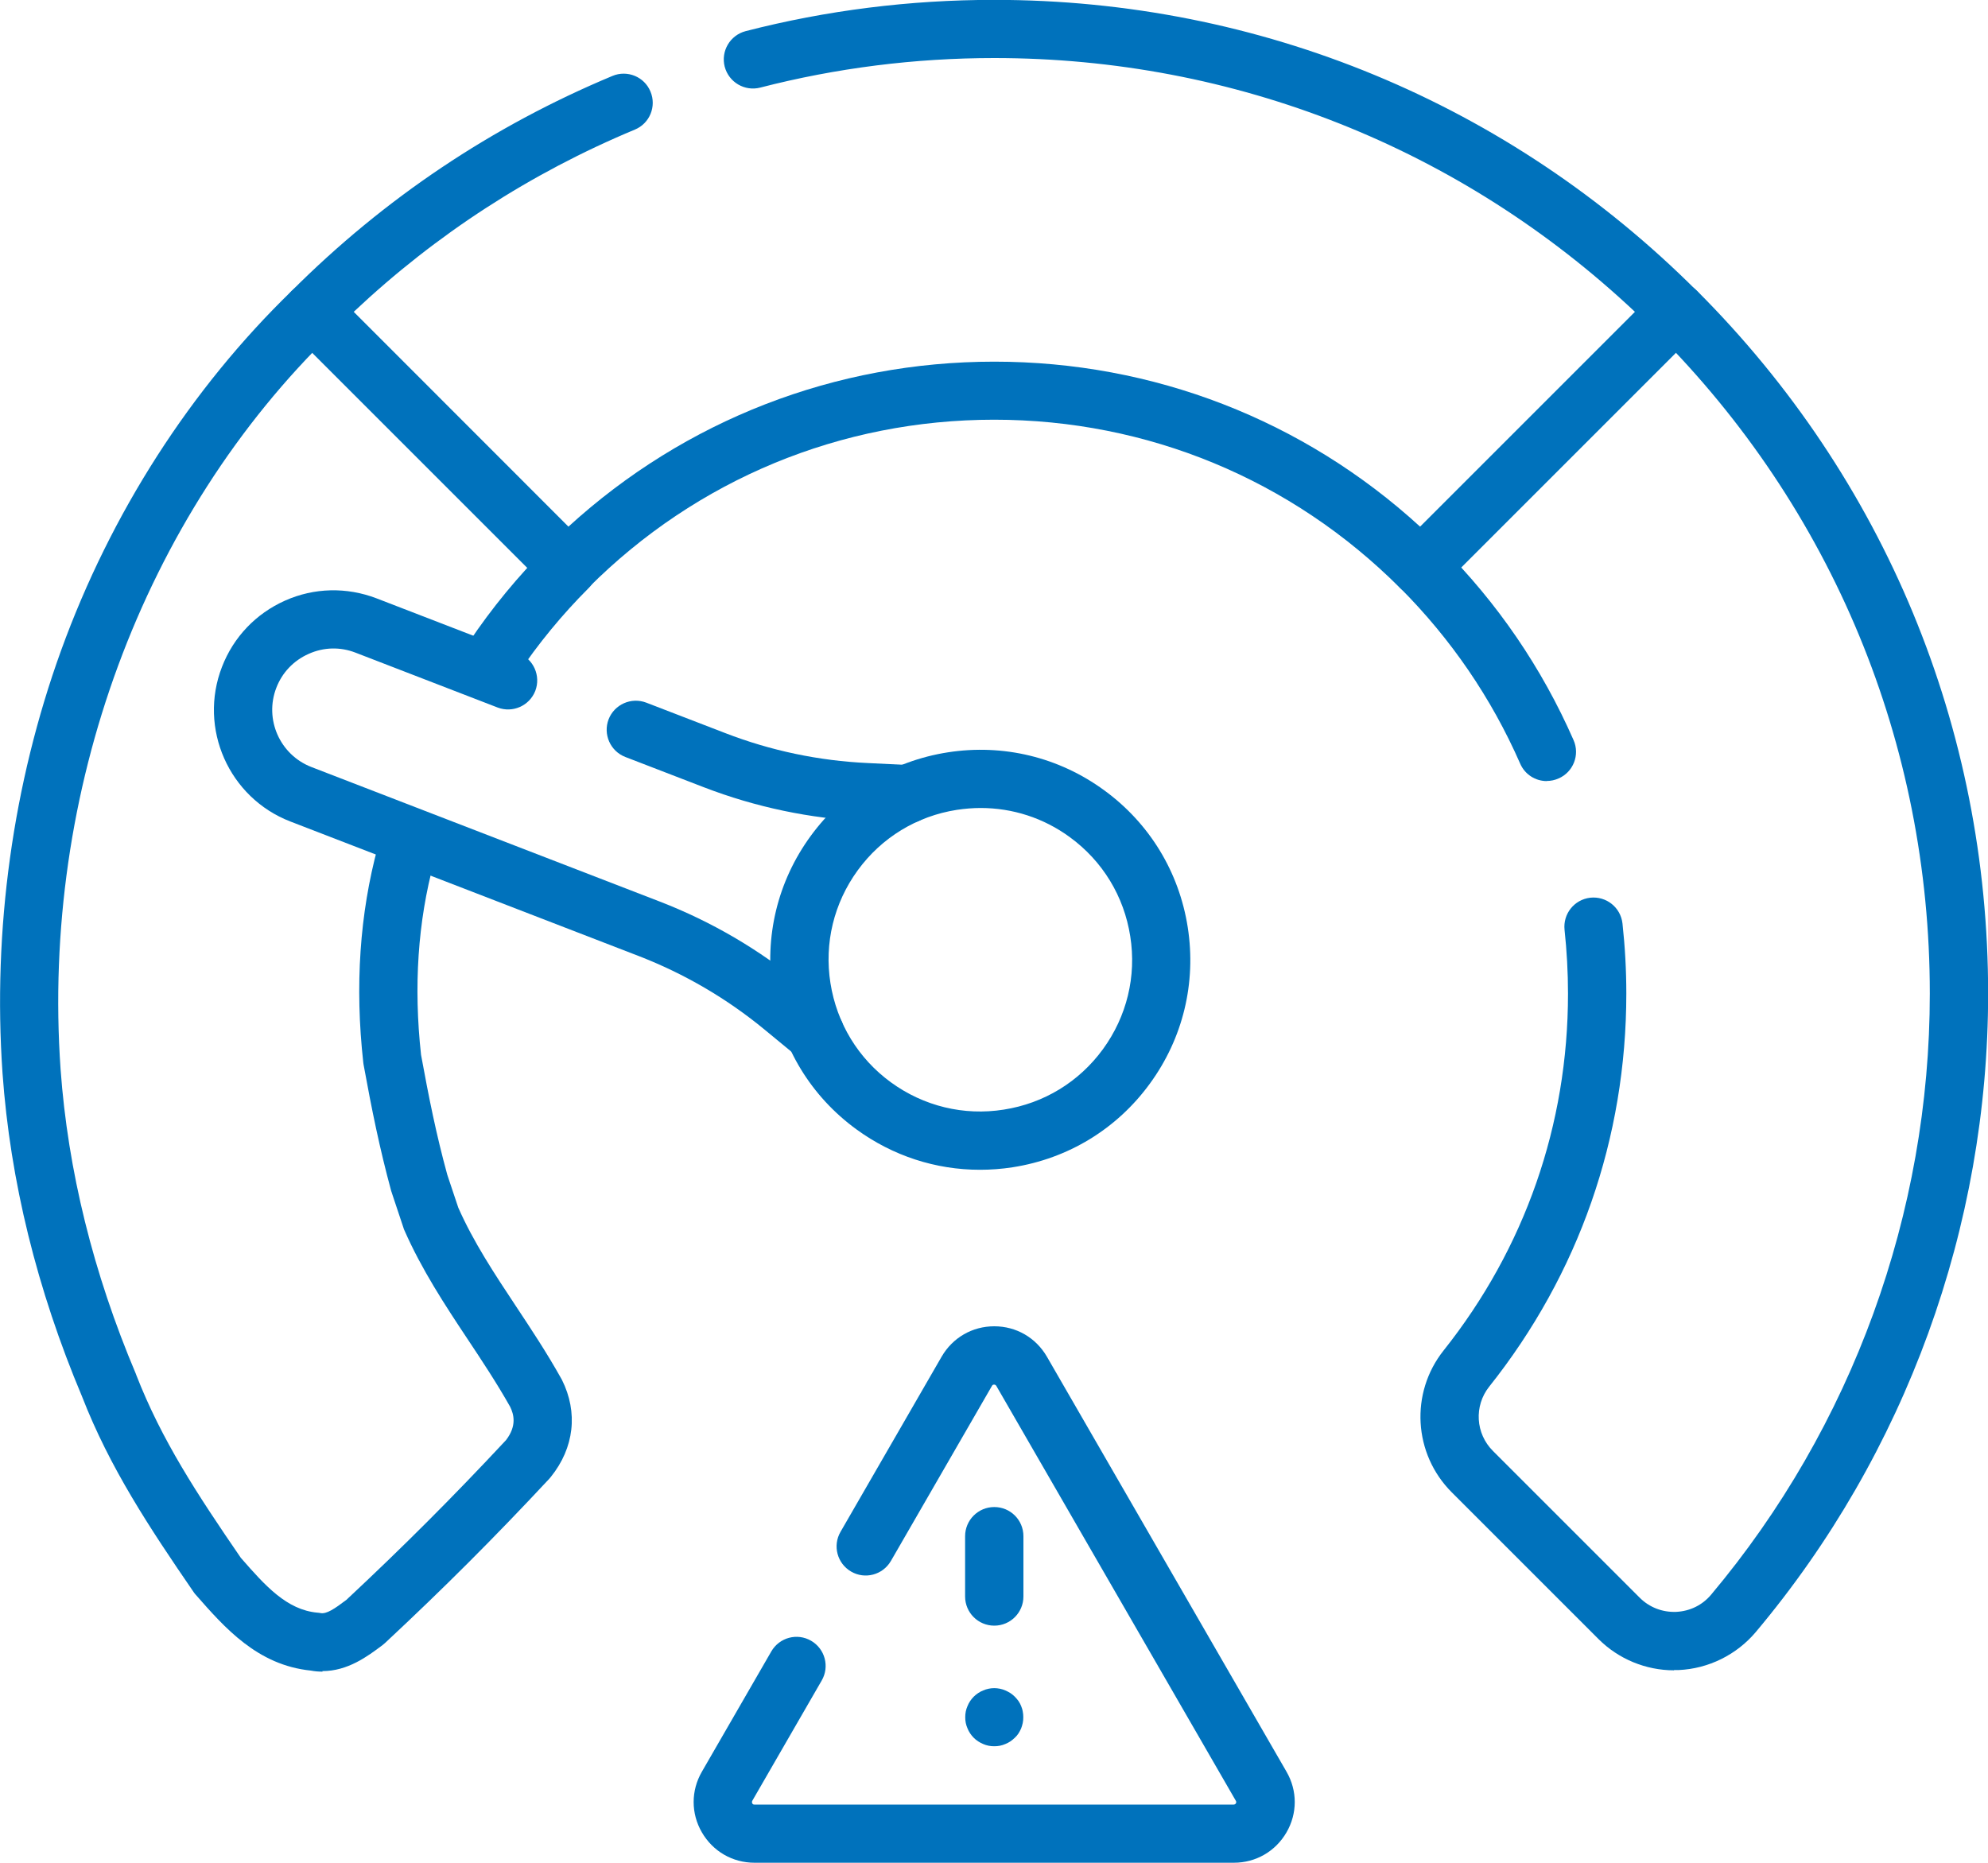 <?xml version="1.0" encoding="UTF-8"?><svg id="Capa_1" xmlns="http://www.w3.org/2000/svg" viewBox="0 0 150 140.56"><defs><style>.cls-1{fill:#0072bc;}</style></defs><path class="cls-1" d="M126.31,126.04c-2.13,0-4.19-.85-5.7-2.36l-11.07-11.07c-2.9-2.9-3.16-7.5-.62-10.7,6.14-7.72,9.39-17.04,9.39-26.93,0-1.61-.09-3.23-.26-4.81-.13-1.21,.73-2.29,1.94-2.43,1.21-.13,2.29,.73,2.43,1.94,.19,1.74,.29,3.52,.29,5.29,0,10.9-3.58,21.16-10.35,29.67-1.15,1.45-1.03,3.54,.29,4.85l11.07,11.07c.73,.73,1.71,1.11,2.75,1.07,1.04-.05,1.98-.51,2.64-1.3,10.64-12.67,16.5-28.78,16.5-45.36,0-18.85-7.34-36.58-20.67-49.91-.86-.86-.86-2.25,0-3.11,.86-.86,2.25-.86,3.11,0,14.16,14.16,21.96,32.99,21.96,53.02,0,17.61-6.22,34.72-17.53,48.18-1.45,1.72-3.57,2.77-5.82,2.87-.12,0-.24,0-.35,0Z"/><path class="cls-1" d="M116.71,58.94c-.85,0-1.65-.49-2.01-1.32-2.17-4.95-5.22-9.41-9.06-13.26-.86-.86-.86-2.25,0-3.11,.86-.86,2.25-.86,3.11,0,4.24,4.24,7.59,9.15,9.98,14.6,.49,1.11-.02,2.41-1.13,2.89-.29,.13-.59,.19-.88,.19Z"/><path class="cls-1" d="M37.2,51.88c-.42,0-.85-.12-1.22-.37-1.01-.68-1.28-2.04-.6-3.05,1.73-2.58,3.72-5,5.92-7.19,.86-.86,2.25-.86,3.11,0,.86,.86,.86,2.25,0,3.11-2,2-3.8,4.19-5.37,6.53-.42,.63-1.12,.97-1.83,.97Z"/><path class="cls-1" d="M24.34,126.14c-.29,0-.58-.02-.89-.08-4.03-.41-6.49-3.23-8.67-5.71-.06-.06-.11-.13-.16-.2-3.37-4.91-6.34-9.4-8.43-14.77C2.79,97.31,.77,89.1,.19,80.98c-.75-10.81,.78-21.84,4.42-31.9,3.75-10.35,9.77-19.73,17.41-27.14,.87-.84,2.26-.82,3.11,.05,.84,.87,.82,2.26-.05,3.11C10.78,38.95,3.11,59.73,4.57,80.67c.55,7.64,2.46,15.39,5.69,23.02,0,.02,.02,.04,.02,.06,1.91,4.91,4.59,8.99,7.89,13.8,1.85,2.12,3.47,3.93,5.78,4.14,.08,0,.16,.02,.23,.03,.45,.09,1.05-.31,1.96-1,4.3-4.02,8.02-7.74,12.04-12.05,.83-1.08,.59-1.95,.31-2.52-1.01-1.79-2.13-3.48-3.22-5.12-1.7-2.56-3.45-5.22-4.76-8.2-.03-.06-.05-.12-.07-.19l-.88-2.64s-.02-.08-.04-.12c-.88-3.24-1.47-6.16-2.09-9.56,0-.05-.02-.1-.02-.15-.64-5.75-.27-11.22,1.1-16.28,.32-1.17,1.52-1.86,2.69-1.55,1.17,.32,1.86,1.52,1.55,2.69-1.22,4.5-1.55,9.4-.98,14.57,.59,3.23,1.15,6.02,1.98,9.05l.83,2.48c1.15,2.6,2.71,4.96,4.36,7.45,1.14,1.72,2.32,3.5,3.41,5.45,.02,.03,.03,.06,.05,.09,1.23,2.46,.93,5.13-.84,7.33-.03,.04-.07,.09-.11,.13-4.14,4.44-7.97,8.27-12.41,12.41-.06,.05-.12,.1-.18,.15-1.13,.85-2.62,1.96-4.54,1.96Z"/><path class="cls-1" d="M42.85,45.01c-.58,0-1.14-.23-1.55-.64L22,25.07c-.86-.86-.86-2.25,0-3.11,6.99-6.99,15.13-12.44,24.21-16.23,1.12-.47,2.41,.06,2.87,1.18,.47,1.12-.06,2.41-1.18,2.87-7.87,3.28-15,7.9-21.21,13.75l16.2,16.21c8.8-8.04,20.13-12.45,32.13-12.45s23.33,4.4,32.13,12.45l16.21-16.21c-13.14-12.36-30.22-19.15-48.34-19.15-5.98,0-11.92,.75-17.66,2.23-1.17,.3-2.37-.4-2.68-1.58-.3-1.17,.4-2.37,1.58-2.68,6.09-1.57,12.4-2.36,18.75-2.36,20.03,0,38.86,7.8,53.02,21.96,.41,.41,.64,.97,.64,1.55s-.23,1.14-.64,1.55l-19.3,19.3c-.86,.86-2.25,.86-3.11,0-8.18-8.18-19.05-12.68-30.61-12.68s-22.44,4.5-30.61,12.68c-.41,.41-.97,.64-1.55,.64Z"/><path class="cls-1" d="M93.1,140.56H56.93c-1.66,0-3.14-.86-3.97-2.29-.83-1.43-.83-3.15,0-4.58l5.24-9.08c.61-1.05,1.95-1.41,3-.8,1.05,.61,1.41,1.95,.8,3l-5.24,9.08s-.05,.09,0,.19c.05,.09,.12,.09,.16,.09h36.17s.11,0,.16-.09c.05-.09,.02-.15,0-.19l-18.08-31.32s-.05-.09-.16-.09-.14,.06-.16,.09l-7.63,13.22c-.61,1.05-1.95,1.41-3,.8-1.05-.61-1.41-1.95-.8-3l7.63-13.22c.83-1.43,2.31-2.29,3.97-2.29s3.14,.86,3.97,2.29l18.08,31.32c.83,1.43,.83,3.15,0,4.58-.83,1.43-2.31,2.29-3.97,2.29Z"/><path class="cls-1" d="M75.02,122.67c-1.21,0-2.2-.98-2.2-2.2v-4.55c0-1.21,.98-2.2,2.2-2.2s2.2,.98,2.2,2.2v4.55c0,1.21-.98,2.2-2.2,2.2Z"/><path class="cls-1" d="M75.02,131.77c-.14,0-.29-.01-.43-.04-.14-.03-.28-.07-.41-.13-.13-.06-.26-.12-.38-.2-.12-.08-.23-.17-.33-.27-.1-.1-.19-.21-.27-.33s-.15-.25-.2-.38c-.06-.13-.1-.27-.13-.41-.03-.14-.04-.29-.04-.43s.01-.29,.04-.43c.03-.14,.07-.28,.13-.41,.05-.13,.12-.26,.2-.38s.17-.23,.27-.33c.1-.1,.21-.19,.33-.27,.12-.08,.25-.15,.38-.2,.13-.06,.27-.1,.41-.13,.28-.06,.57-.06,.86,0,.14,.03,.28,.07,.41,.13,.13,.06,.26,.12,.38,.2,.12,.08,.23,.17,.33,.27,.1,.1,.19,.21,.28,.33,.08,.12,.15,.25,.2,.38,.05,.13,.1,.27,.12,.41,.03,.14,.04,.28,.04,.43s-.01,.29-.04,.43c-.03,.14-.07,.28-.12,.41-.06,.13-.12,.26-.2,.38-.08,.12-.17,.23-.28,.33s-.21,.19-.33,.27c-.12,.08-.25,.15-.38,.2-.13,.06-.27,.1-.41,.13-.14,.03-.29,.04-.43,.04Z"/><g><path class="cls-1" d="M73.93,88.27c-3.33,0-6.57-1.05-9.31-3.05-3.42-2.49-5.66-6.17-6.31-10.35-.65-4.18,.36-8.37,2.86-11.79s6.17-5.66,10.35-6.31c4.18-.65,8.37,.36,11.79,2.86,3.42,2.49,5.66,6.17,6.31,10.35,.65,4.18-.36,8.37-2.86,11.79-2.49,3.42-6.17,5.66-10.35,6.31-.83,.13-1.66,.19-2.48,.19Zm.06-27.3c-.59,0-1.19,.05-1.79,.14-3.02,.47-5.68,2.09-7.48,4.56s-2.54,5.5-2.06,8.52,2.09,5.68,4.56,7.48h0c2.47,1.8,5.5,2.54,8.52,2.06,3.02-.47,5.68-2.09,7.48-4.56,1.8-2.47,2.54-5.5,2.06-8.52-.47-3.02-2.09-5.68-4.56-7.48-1.98-1.45-4.32-2.2-6.73-2.2Z"/><path class="cls-1" d="M61.5,80.18c-.49,0-.99-.16-1.4-.5l-2.39-1.97c-2.86-2.36-6.06-4.23-9.52-5.57l-26.28-10.15c-4.64-1.79-6.96-7.03-5.16-11.67,.87-2.25,2.56-4.02,4.76-5s4.65-1.03,6.9-.17l10.72,4.14c1.13,.44,1.69,1.71,1.26,2.84-.44,1.13-1.71,1.69-2.84,1.26l-10.72-4.14c-1.15-.45-2.41-.42-3.54,.09-1.13,.5-2,1.41-2.44,2.56-.92,2.38,.27,5.06,2.65,5.98l26.28,10.15c3.9,1.51,7.51,3.62,10.73,6.28l2.39,1.97c.94,.77,1.07,2.16,.29,3.09-.43,.53-1.06,.8-1.69,.8Z"/><path class="cls-1" d="M68.48,62.12s-.07,0-.1,0l-3.09-.15c-4.17-.2-8.27-1.06-12.17-2.56l-5.94-2.29c-1.13-.44-1.69-1.71-1.26-2.84,.44-1.13,1.71-1.69,2.84-1.26l5.94,2.29c3.46,1.34,7.09,2.1,10.79,2.27l3.09,.15c1.21,.06,2.15,1.09,2.09,2.3-.06,1.18-1.03,2.09-2.19,2.09Z"/></g></svg>